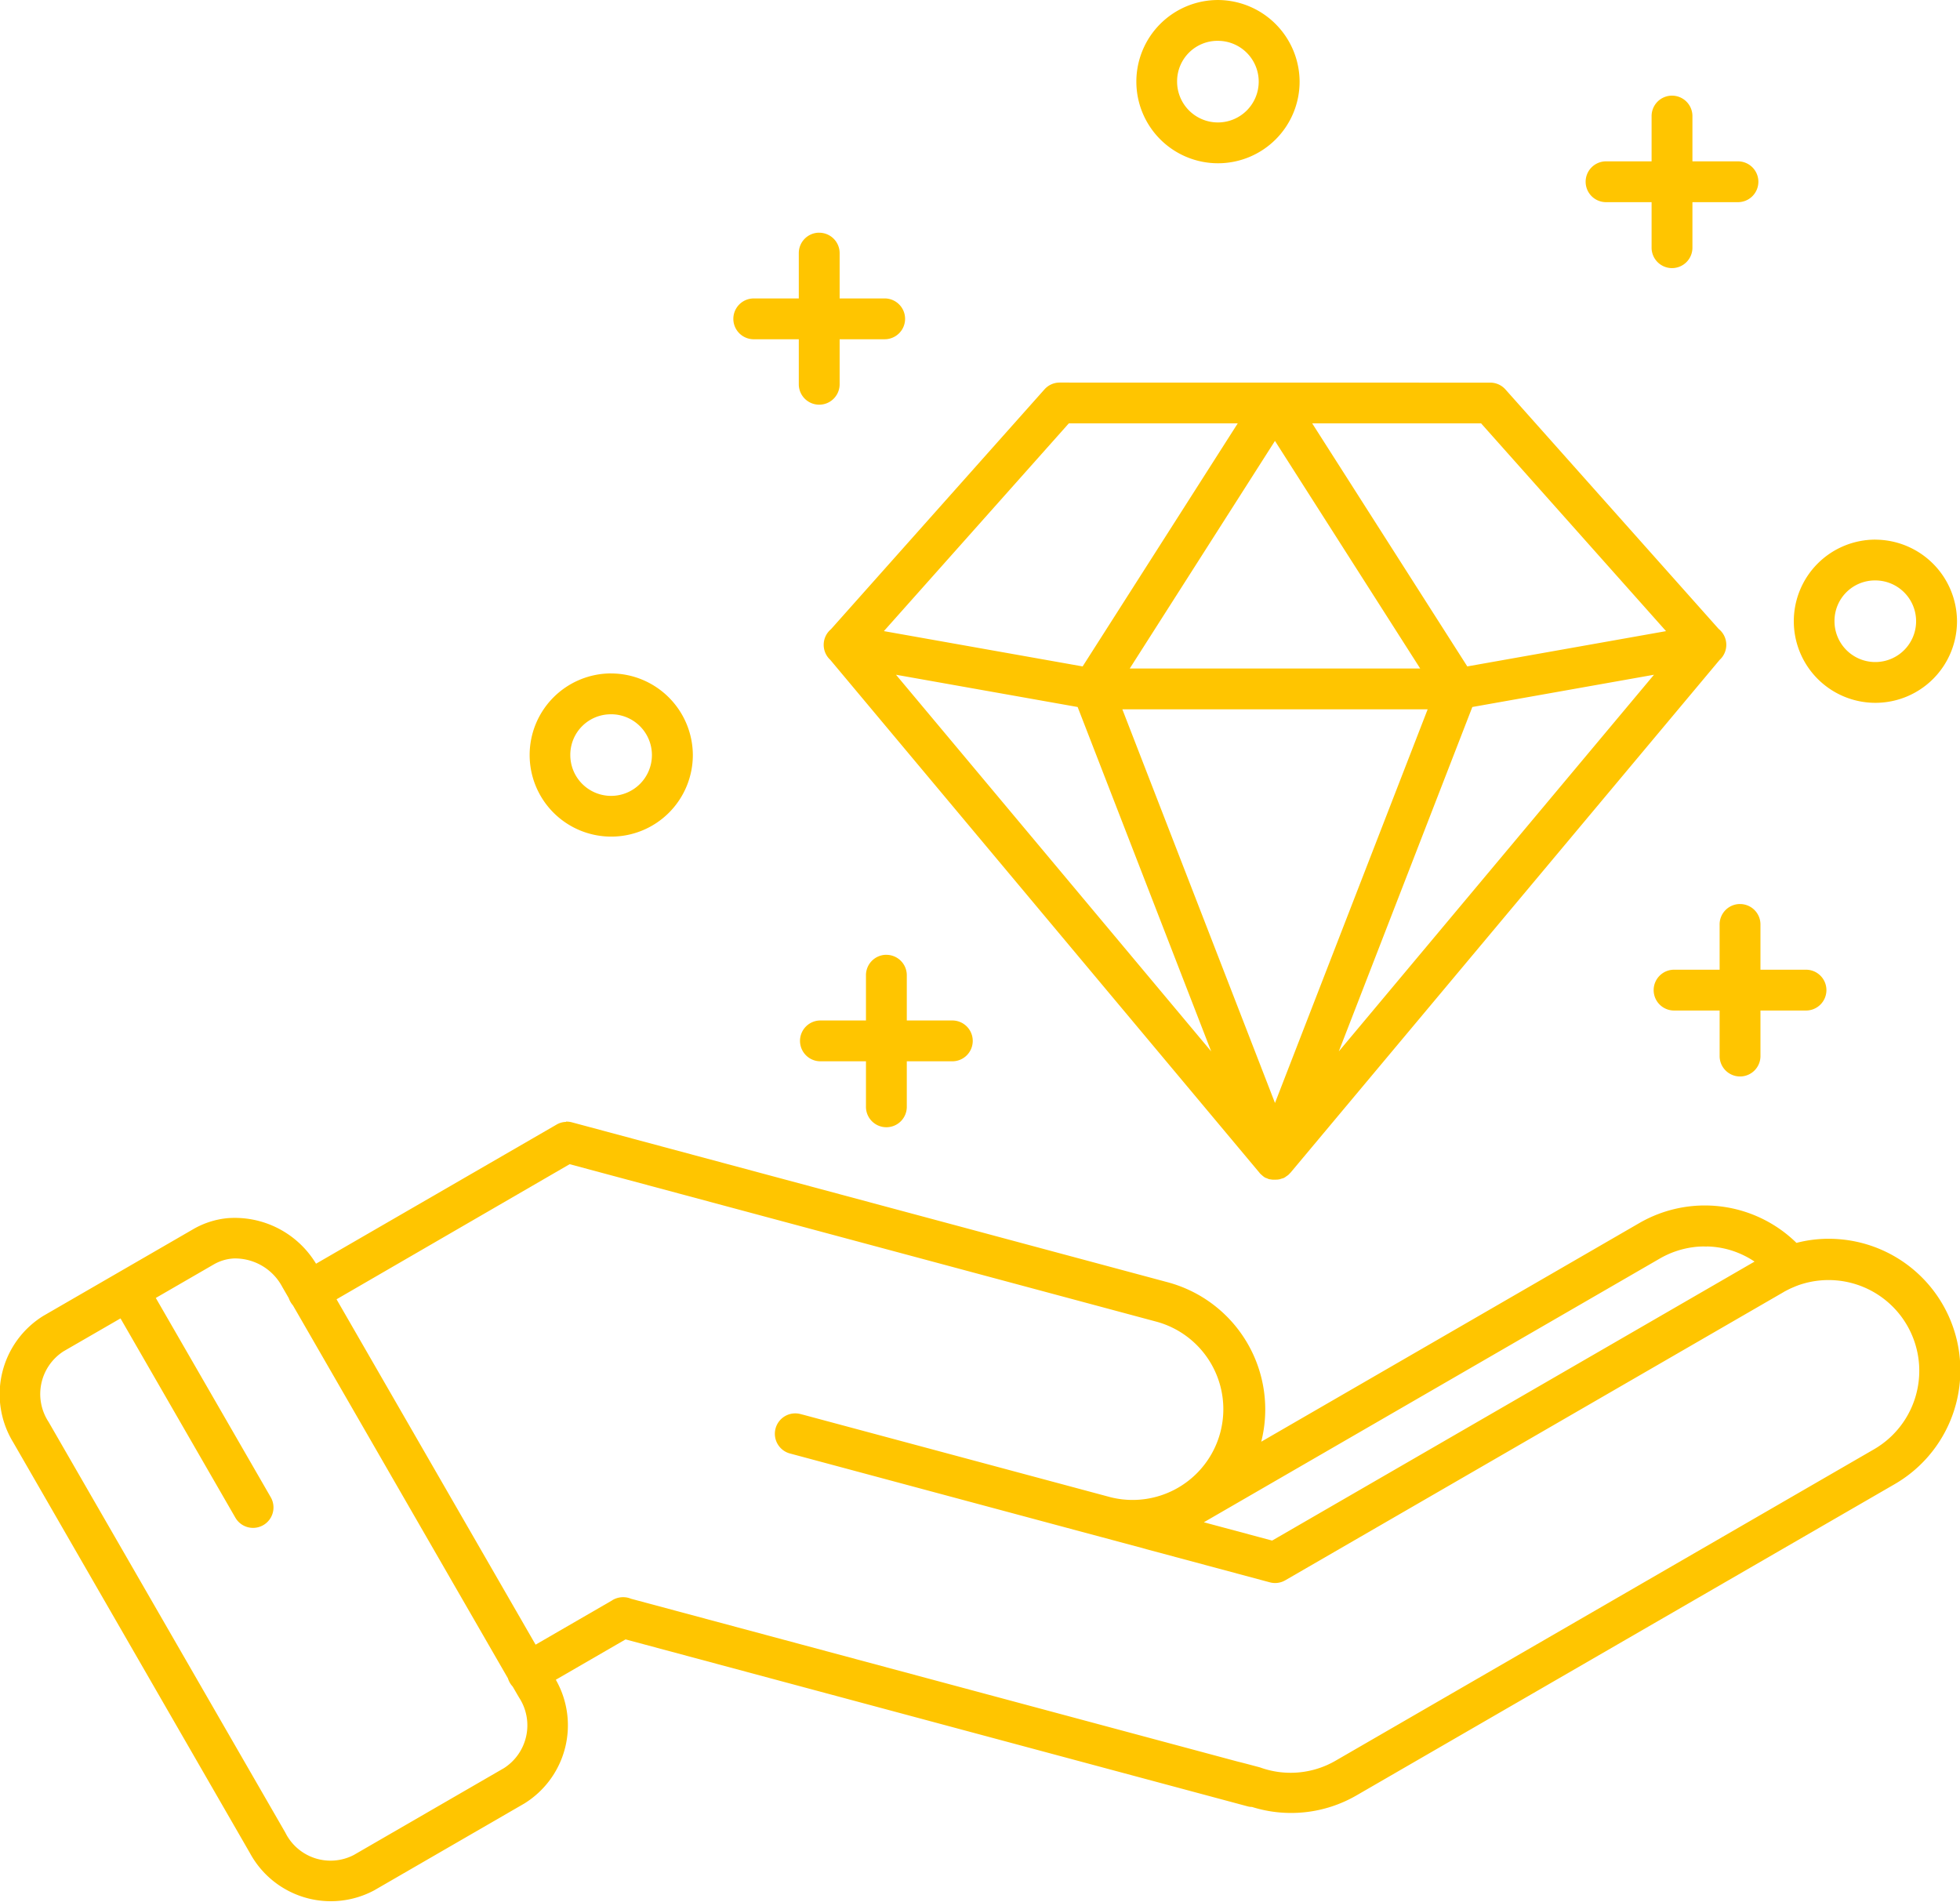 <?xml version="1.0" encoding="UTF-8"?>
<svg xmlns="http://www.w3.org/2000/svg" width="155" height="150.386" viewBox="0 0 155 150.386">
  <path d="M177.526,19.2a6.455,6.455,0,1,0,6.458,6.456A6.482,6.482,0,0,0,177.526,19.2Zm0,3.228a3.227,3.227,0,1,1-3.23,3.227A3.2,3.2,0,0,1,177.526,22.427Zm35.884,4.335a1.614,1.614,0,0,0-1.59,1.636v3.56h-3.562a1.614,1.614,0,1,0,0,3.227h3.562v3.56a1.615,1.615,0,1,0,3.229,0v-3.56h3.561a1.614,1.614,0,1,0,0-3.227h-3.561V28.4a1.614,1.614,0,0,0-1.639-1.636ZM145.969,37.6a1.614,1.614,0,0,0-1.59,1.636V42.8h-3.562a1.614,1.614,0,1,0,0,3.228h3.562v3.559a1.615,1.615,0,0,0,3.23,0V46.027h3.562a1.614,1.614,0,1,0,0-3.228h-3.562v-3.56a1.615,1.615,0,0,0-1.64-1.636Zm19.04,11.853A1.608,1.608,0,0,0,163.8,50L146.928,68.954a1.613,1.613,0,0,0-.061,2.425L180.8,111.929c.012.012.03.03.03.043l.061.061.043.043c.03.012.043.043.075.061l.043.043a.248.248,0,0,1,.075.061.569.569,0,0,0,.061.043c.03.012.043.03.075.043s.043.03.075.03.043.03.075.03a4824.141,4824.141,0,0,0,.151.061.508.508,0,0,0,.091.012.33.33,0,0,0,.075.012.508.508,0,0,0,.091.012.319.319,0,0,0,.061.006c.03,0,.075,0,.106,0h.061c.03,0,.075,0,.106-.006l.061,0c.03,0,.075-.012.106-.012l.061-.012a.342.342,0,0,0,.106-.03.154.154,0,0,1,.043-.012.342.342,0,0,1,.106-.03.123.123,0,0,1,.043-.012c.03-.012.061-.03.091-.043a.092.092,0,0,0,.043-.03.269.269,0,0,0,.091-.061c.012-.012.03-.012.043-.03a.854.854,0,0,0,.091-.061c.012-.012.03-.03.043-.03l.075-.075L183.2,112l.075-.075L217.2,71.384a1.61,1.61,0,0,0-.075-2.448L200.265,50a1.612,1.612,0,0,0-1.205-.542Zm.724,3.227h13.358L166.826,71.9l-15.718-2.792Zm19.247,0h13.357l14.626,16.43L197.245,71.9Zm-2.945,1.386,11.486,18h-22.97Zm47.478,7.807a6.453,6.453,0,1,0,6.459,6.453A6.48,6.48,0,0,0,229.513,61.876Zm0,3.227a3.227,3.227,0,1,1-3.229,3.227A3.2,3.2,0,0,1,229.513,65.1Zm-99.975,7.353A6.453,6.453,0,1,0,136,78.909,6.48,6.48,0,0,0,129.538,72.456Zm82.471.106-24.927,29.789,10.562-27.238Zm-59.942,0,14.364,2.551,10.561,27.234Zm17.9,2.735H194.11l-12.073,31.13Zm-40.428.39a3.227,3.227,0,1,1-3.229,3.227A3.2,3.2,0,0,1,129.537,75.686Zm89.249,15.006a1.613,1.613,0,0,0-1.589,1.636v3.559h-3.562a1.614,1.614,0,1,0,0,3.227H217.2v3.56a1.615,1.615,0,1,0,3.229,0v-3.56h3.562a1.614,1.614,0,1,0,0-3.227h-3.562V92.328a1.614,1.614,0,0,0-1.64-1.636Zm-67.507,4.015a1.614,1.614,0,0,0-1.59,1.636V99.9h-3.562a1.614,1.614,0,1,0,0,3.227h3.562v3.56a1.615,1.615,0,1,0,3.229,0v-3.56h3.561a1.614,1.614,0,1,0,0-3.227h-3.561V96.344a1.615,1.615,0,0,0-1.639-1.636ZM125.97,107.919a1.558,1.558,0,0,0-.749.215l-19.019,11a7.505,7.505,0,0,0-7.014-3.6,6.681,6.681,0,0,0-2.692.866l-11.873,6.867a7.289,7.289,0,0,0-2.37,9.993l18.722,32.482a7.274,7.274,0,0,0,9.833,2.943l11.873-6.867a7.273,7.273,0,0,0,2.483-9.783l5.516-3.191,49.2,13.205a1.2,1.2,0,0,0,.33.043,10.321,10.321,0,0,0,8.254-.9l42.553-24.61a10.4,10.4,0,0,0-4.469-19.394,10.1,10.1,0,0,0-3.271.3,10.349,10.349,0,0,0-12.445-1.558h0l-29.882,17.281a10.415,10.415,0,0,0-7.378-12.605l-47.123-12.649a1.808,1.808,0,0,0-.48-.061Zm.288,3.345,46.477,12.474a7.175,7.175,0,0,1-3.7,13.863l-24.346-6.533-.006,0-.12-.03a1.614,1.614,0,1,0-.838,3.116l24.478,6.571a.129.129,0,0,0,.03.006l3.563.957c.012,0,.03.006.03.012l9.8,2.63a1.6,1.6,0,0,0,1.228-.162l39.4-22.786c.091-.061.195-.106.294-.161l.18-.091c.03-.012.061-.03.091-.043.177-.075.358-.158.542-.225l.012-.006a7.174,7.174,0,0,1,6.033,12.956l-42.553,24.611a7.093,7.093,0,0,1-6,.544c-1.719-.46-1.689-.44-1.689-.44l-48.063-12.9a1.518,1.518,0,0,0-.576-.12,1.636,1.636,0,0,0-.878.229l-.014.014-6.068,3.511-15.742-27.313Zm89.927,6.506a6.953,6.953,0,0,1,1.7.243,7.13,7.13,0,0,1,2.077.954l-9.76,5.645-28.391,16.418-5.4-1.448,36.04-20.845a7.158,7.158,0,0,1,2.7-.915,5.91,5.91,0,0,1,1.036-.043Zm-116.36.948a4.231,4.231,0,0,1,3.7,2.238l.52.9a1.707,1.707,0,0,0,.332.576l17,29.489a1.659,1.659,0,0,0,.376.653l.5.86a4.018,4.018,0,0,1-1.188,5.589l-11.873,6.868a3.991,3.991,0,0,1-5.416-1.763L85.052,131.648a4.018,4.018,0,0,1,1.187-5.589l4.5-2.6,9.082,15.757a1.615,1.615,0,1,0,2.8-1.612L93.53,121.842l4.584-2.651a3.533,3.533,0,0,1,1.431-.46,2.09,2.09,0,0,1,.279-.012Z" transform="translate(-81.209 -19.199)" fill="#ffc500"></path>
</svg>
